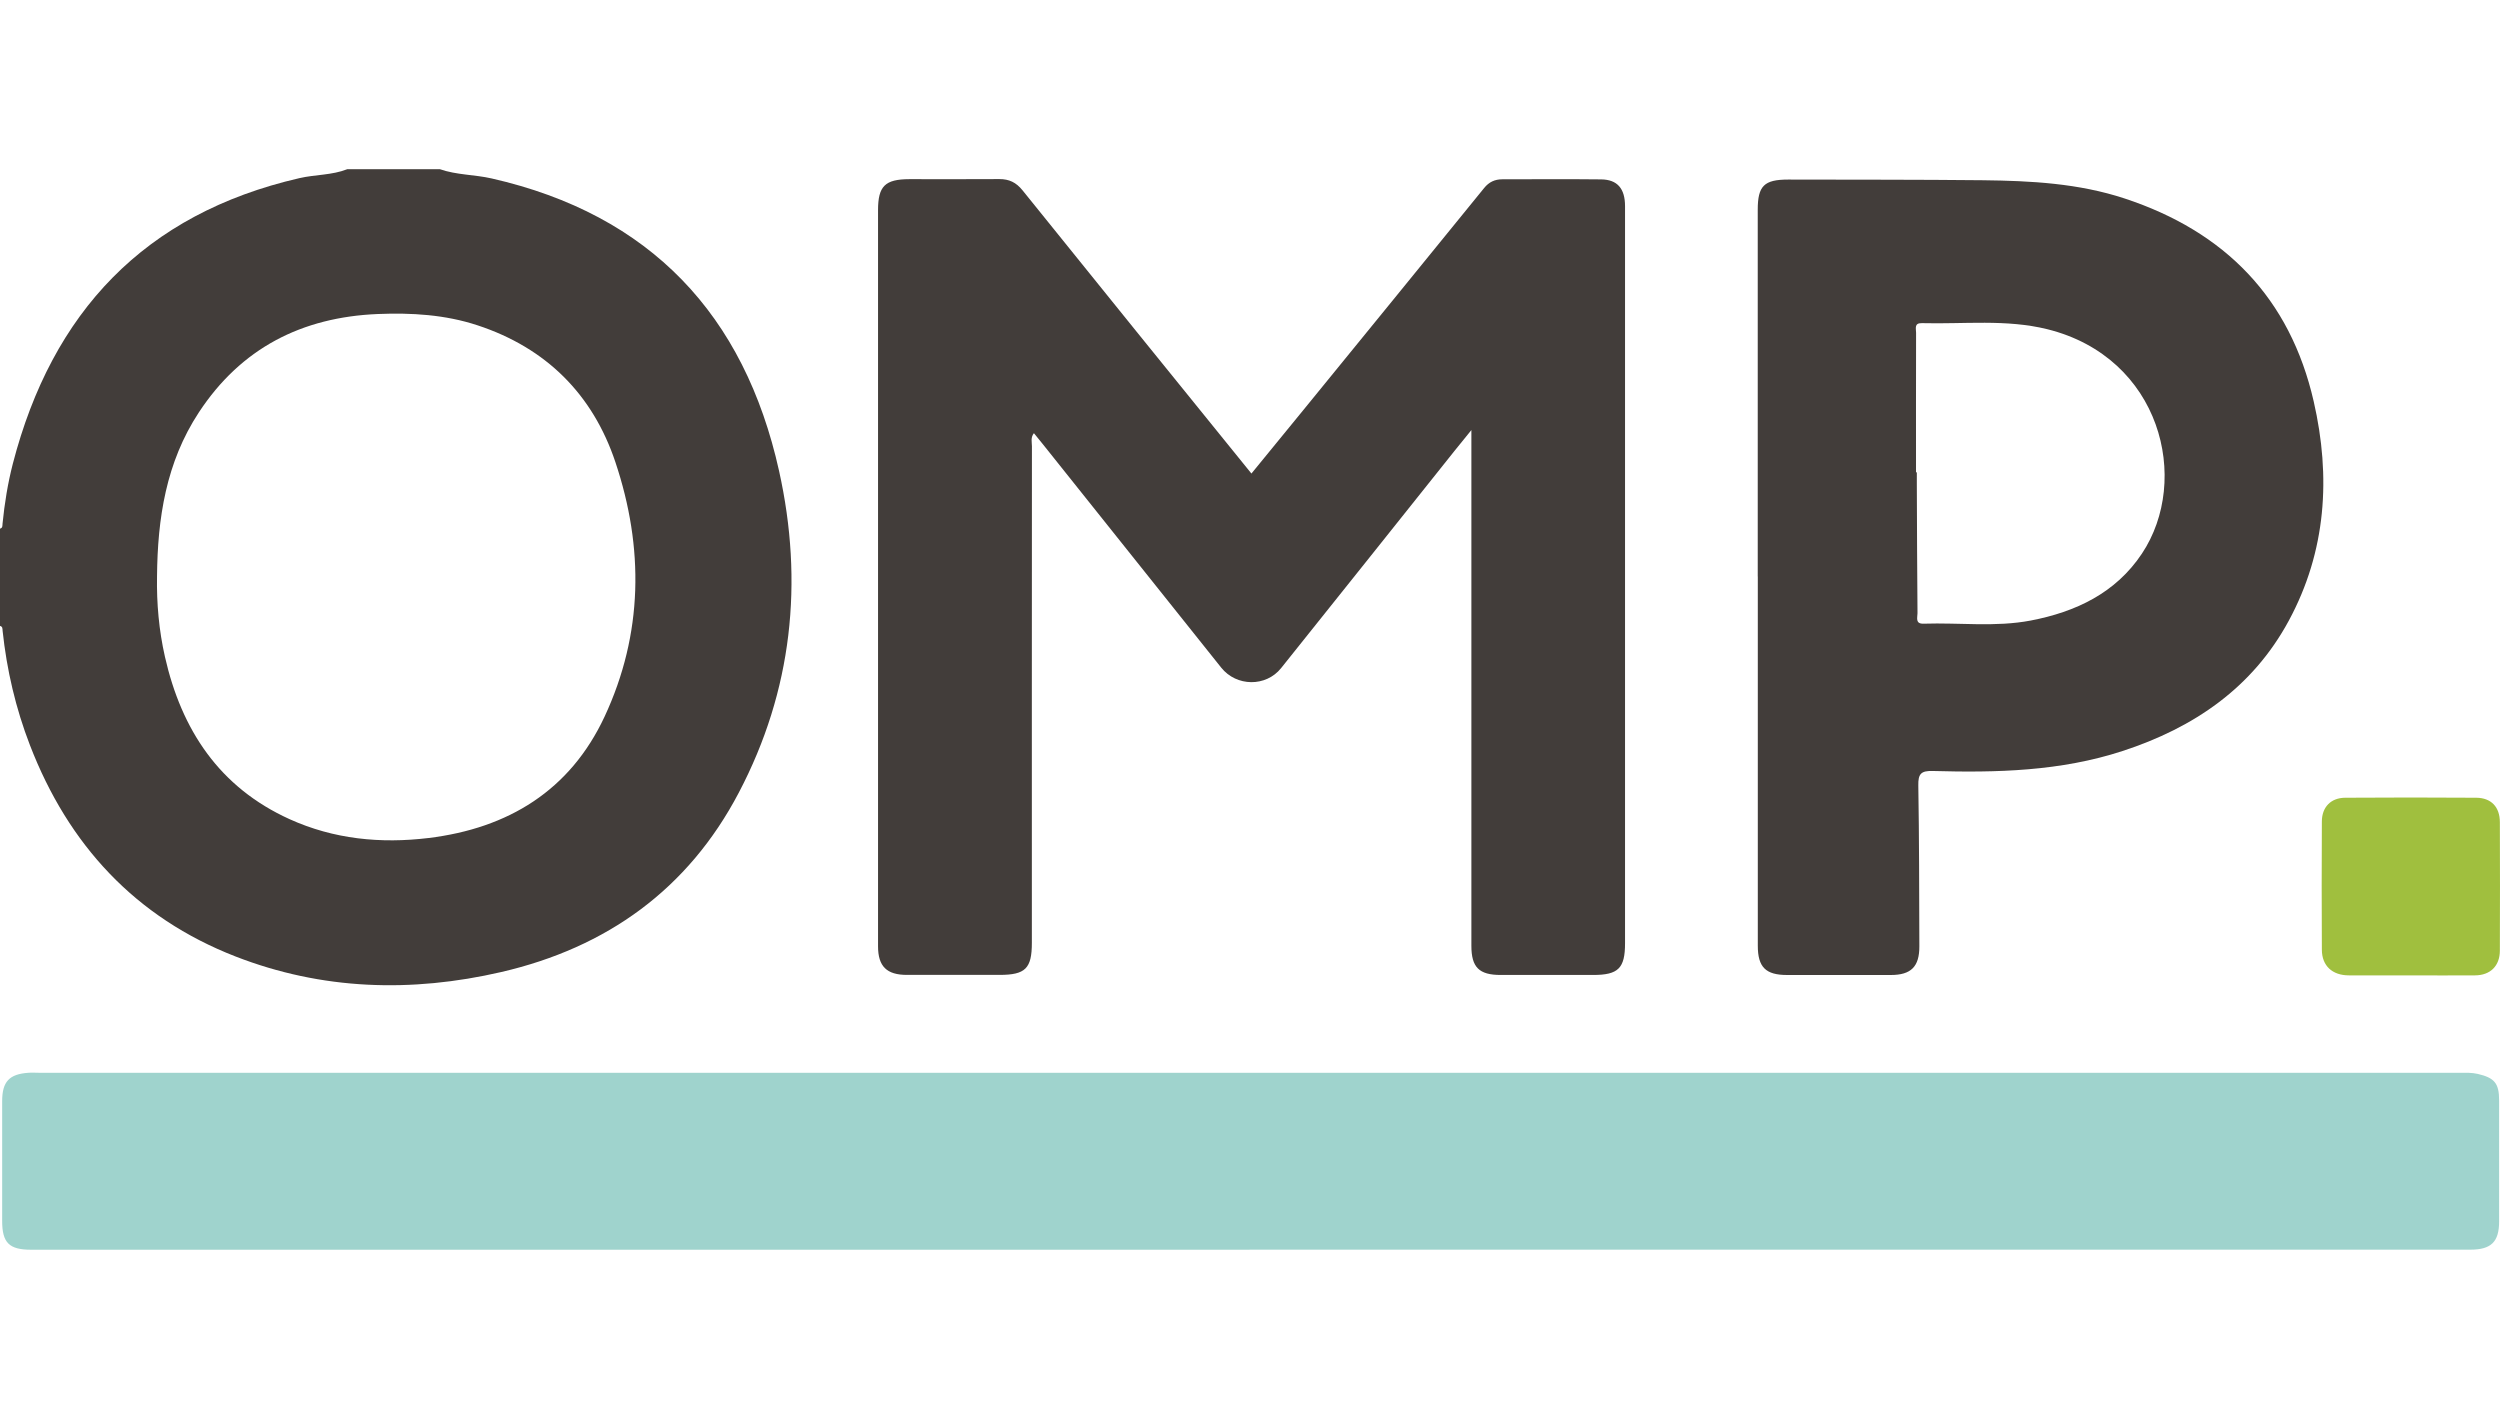 <svg width="74" height="42" viewBox="0 0 74 42" fill="none" xmlns="http://www.w3.org/2000/svg">
<g clip-path="url(#clip0_21012_6367)">
<path d="M13.02 5.008C13.515 5.181 14.044 5.166 14.553 5.282C19.251 6.351 22.034 9.319 23.06 13.938C23.791 17.229 23.455 20.441 21.87 23.46C20.368 26.324 17.962 28.048 14.838 28.772C12.178 29.387 9.53 29.308 6.97 28.311C4.006 27.157 2.024 25.005 0.887 22.059C0.465 20.966 0.2 19.835 0.077 18.671C0.072 18.612 0.081 18.546 0 18.527V15.648C0.081 15.629 0.07 15.561 0.075 15.502C0.134 14.902 0.23 14.309 0.38 13.725C1.543 9.243 4.272 6.332 8.862 5.273C9.334 5.164 9.826 5.188 10.281 5.008H13.018H13.02ZM4.648 17.06C4.634 17.863 4.705 18.658 4.882 19.44C5.372 21.605 6.492 23.304 8.571 24.247C9.879 24.84 11.269 24.977 12.685 24.805C15.045 24.517 16.875 23.398 17.896 21.211C19.038 18.761 19.064 16.212 18.215 13.677C17.545 11.675 16.168 10.298 14.134 9.629C13.176 9.313 12.18 9.254 11.181 9.295C8.933 9.389 7.135 10.305 5.884 12.21C4.915 13.686 4.663 15.343 4.648 17.06Z" fill="#423D3A"/>
<path d="M36.985 36.992C24.964 36.992 12.942 36.992 0.922 36.992C0.27 36.992 0.064 36.788 0.064 36.139C0.064 34.959 0.064 33.776 0.064 32.595C0.064 32.016 0.273 31.792 0.846 31.754C0.944 31.746 1.043 31.754 1.142 31.754C25.036 31.754 48.93 31.754 72.824 31.754C72.995 31.754 73.166 31.748 73.338 31.787C73.834 31.902 73.974 32.062 73.974 32.571C73.974 33.765 73.974 34.959 73.974 36.152C73.974 36.76 73.74 36.99 73.121 36.99C61.075 36.99 49.031 36.99 36.985 36.99V36.992Z" fill="#9FD3CD"/>
<path d="M37.039 14.021C37.557 13.388 38.062 12.771 38.567 12.152C40.356 9.957 42.145 7.764 43.93 5.566C44.075 5.386 44.248 5.307 44.472 5.307C45.445 5.307 46.42 5.299 47.394 5.31C47.875 5.316 48.101 5.582 48.101 6.102C48.101 9.709 48.101 13.314 48.101 16.921C48.101 20.528 48.101 24.257 48.101 27.924C48.101 28.661 47.901 28.859 47.157 28.859C46.244 28.859 45.333 28.859 44.42 28.859C43.781 28.859 43.553 28.633 43.553 27.996C43.553 23.072 43.553 18.15 43.553 13.226V12.73C43.344 12.989 43.201 13.165 43.057 13.342C41.346 15.487 39.636 17.634 37.92 19.777C37.472 20.337 36.6 20.328 36.148 19.762C34.389 17.561 32.631 15.358 30.874 13.155C30.789 13.05 30.703 12.945 30.604 12.822C30.501 12.951 30.545 13.087 30.545 13.208C30.541 18.106 30.543 23.006 30.543 27.904C30.543 28.668 30.354 28.857 29.582 28.857C28.67 28.857 27.759 28.857 26.846 28.857C26.247 28.857 25.99 28.606 25.99 28.009C25.988 26.126 25.99 24.242 25.99 22.36C25.99 16.98 25.99 11.603 25.99 6.223C25.99 5.509 26.196 5.305 26.918 5.303C27.805 5.303 28.694 5.307 29.581 5.301C29.871 5.301 30.076 5.397 30.269 5.636C32.512 8.425 34.767 11.206 37.043 14.018L37.039 14.021Z" fill="#423D3A"/>
<path d="M52.029 17.065C52.029 13.447 52.029 9.827 52.029 6.209C52.029 5.502 52.218 5.315 52.929 5.315C54.852 5.32 56.775 5.315 58.697 5.335C60.114 5.352 61.524 5.425 62.889 5.875C65.86 6.854 67.787 8.823 68.486 11.884C68.997 14.116 68.859 16.316 67.75 18.369C66.676 20.358 64.942 21.539 62.828 22.23C60.993 22.829 59.103 22.875 57.204 22.821C56.859 22.812 56.776 22.911 56.782 23.247C56.808 24.834 56.808 26.423 56.813 28.01C56.815 28.614 56.567 28.86 55.968 28.86C54.945 28.86 53.922 28.86 52.898 28.86C52.266 28.86 52.031 28.629 52.031 27.995C52.031 24.351 52.031 20.707 52.031 17.064L52.029 17.065ZM56.714 13.982C56.714 13.982 56.73 13.982 56.738 13.982C56.738 14.092 56.738 14.202 56.738 14.314C56.743 15.592 56.747 16.873 56.758 18.151C56.758 18.279 56.683 18.47 56.94 18.461C57.998 18.426 59.063 18.568 60.11 18.368C61.441 18.112 62.622 17.556 63.399 16.39C64.857 14.202 63.961 10.58 60.602 9.745C59.381 9.442 58.126 9.598 56.887 9.565C56.653 9.559 56.716 9.728 56.716 9.849C56.712 11.227 56.714 12.604 56.714 13.982Z" fill="#423D3A"/>
<path d="M71.337 28.871C70.735 28.871 70.13 28.871 69.528 28.871C69.038 28.871 68.729 28.59 68.727 28.113C68.72 26.847 68.72 25.58 68.727 24.314C68.729 23.89 68.993 23.616 69.418 23.613C70.711 23.604 72.004 23.604 73.295 23.613C73.741 23.616 73.995 23.887 73.996 24.338C74 25.604 74.002 26.871 73.996 28.136C73.996 28.592 73.713 28.869 73.26 28.871C72.619 28.877 71.98 28.871 71.339 28.871H71.337Z" fill="#A0BF3E"/>
</g>
<defs>
<clipPath id="clip0_21012_6367">
<rect width="74" height="42" fill="white"/>
</clipPath>
</defs>
</svg>
